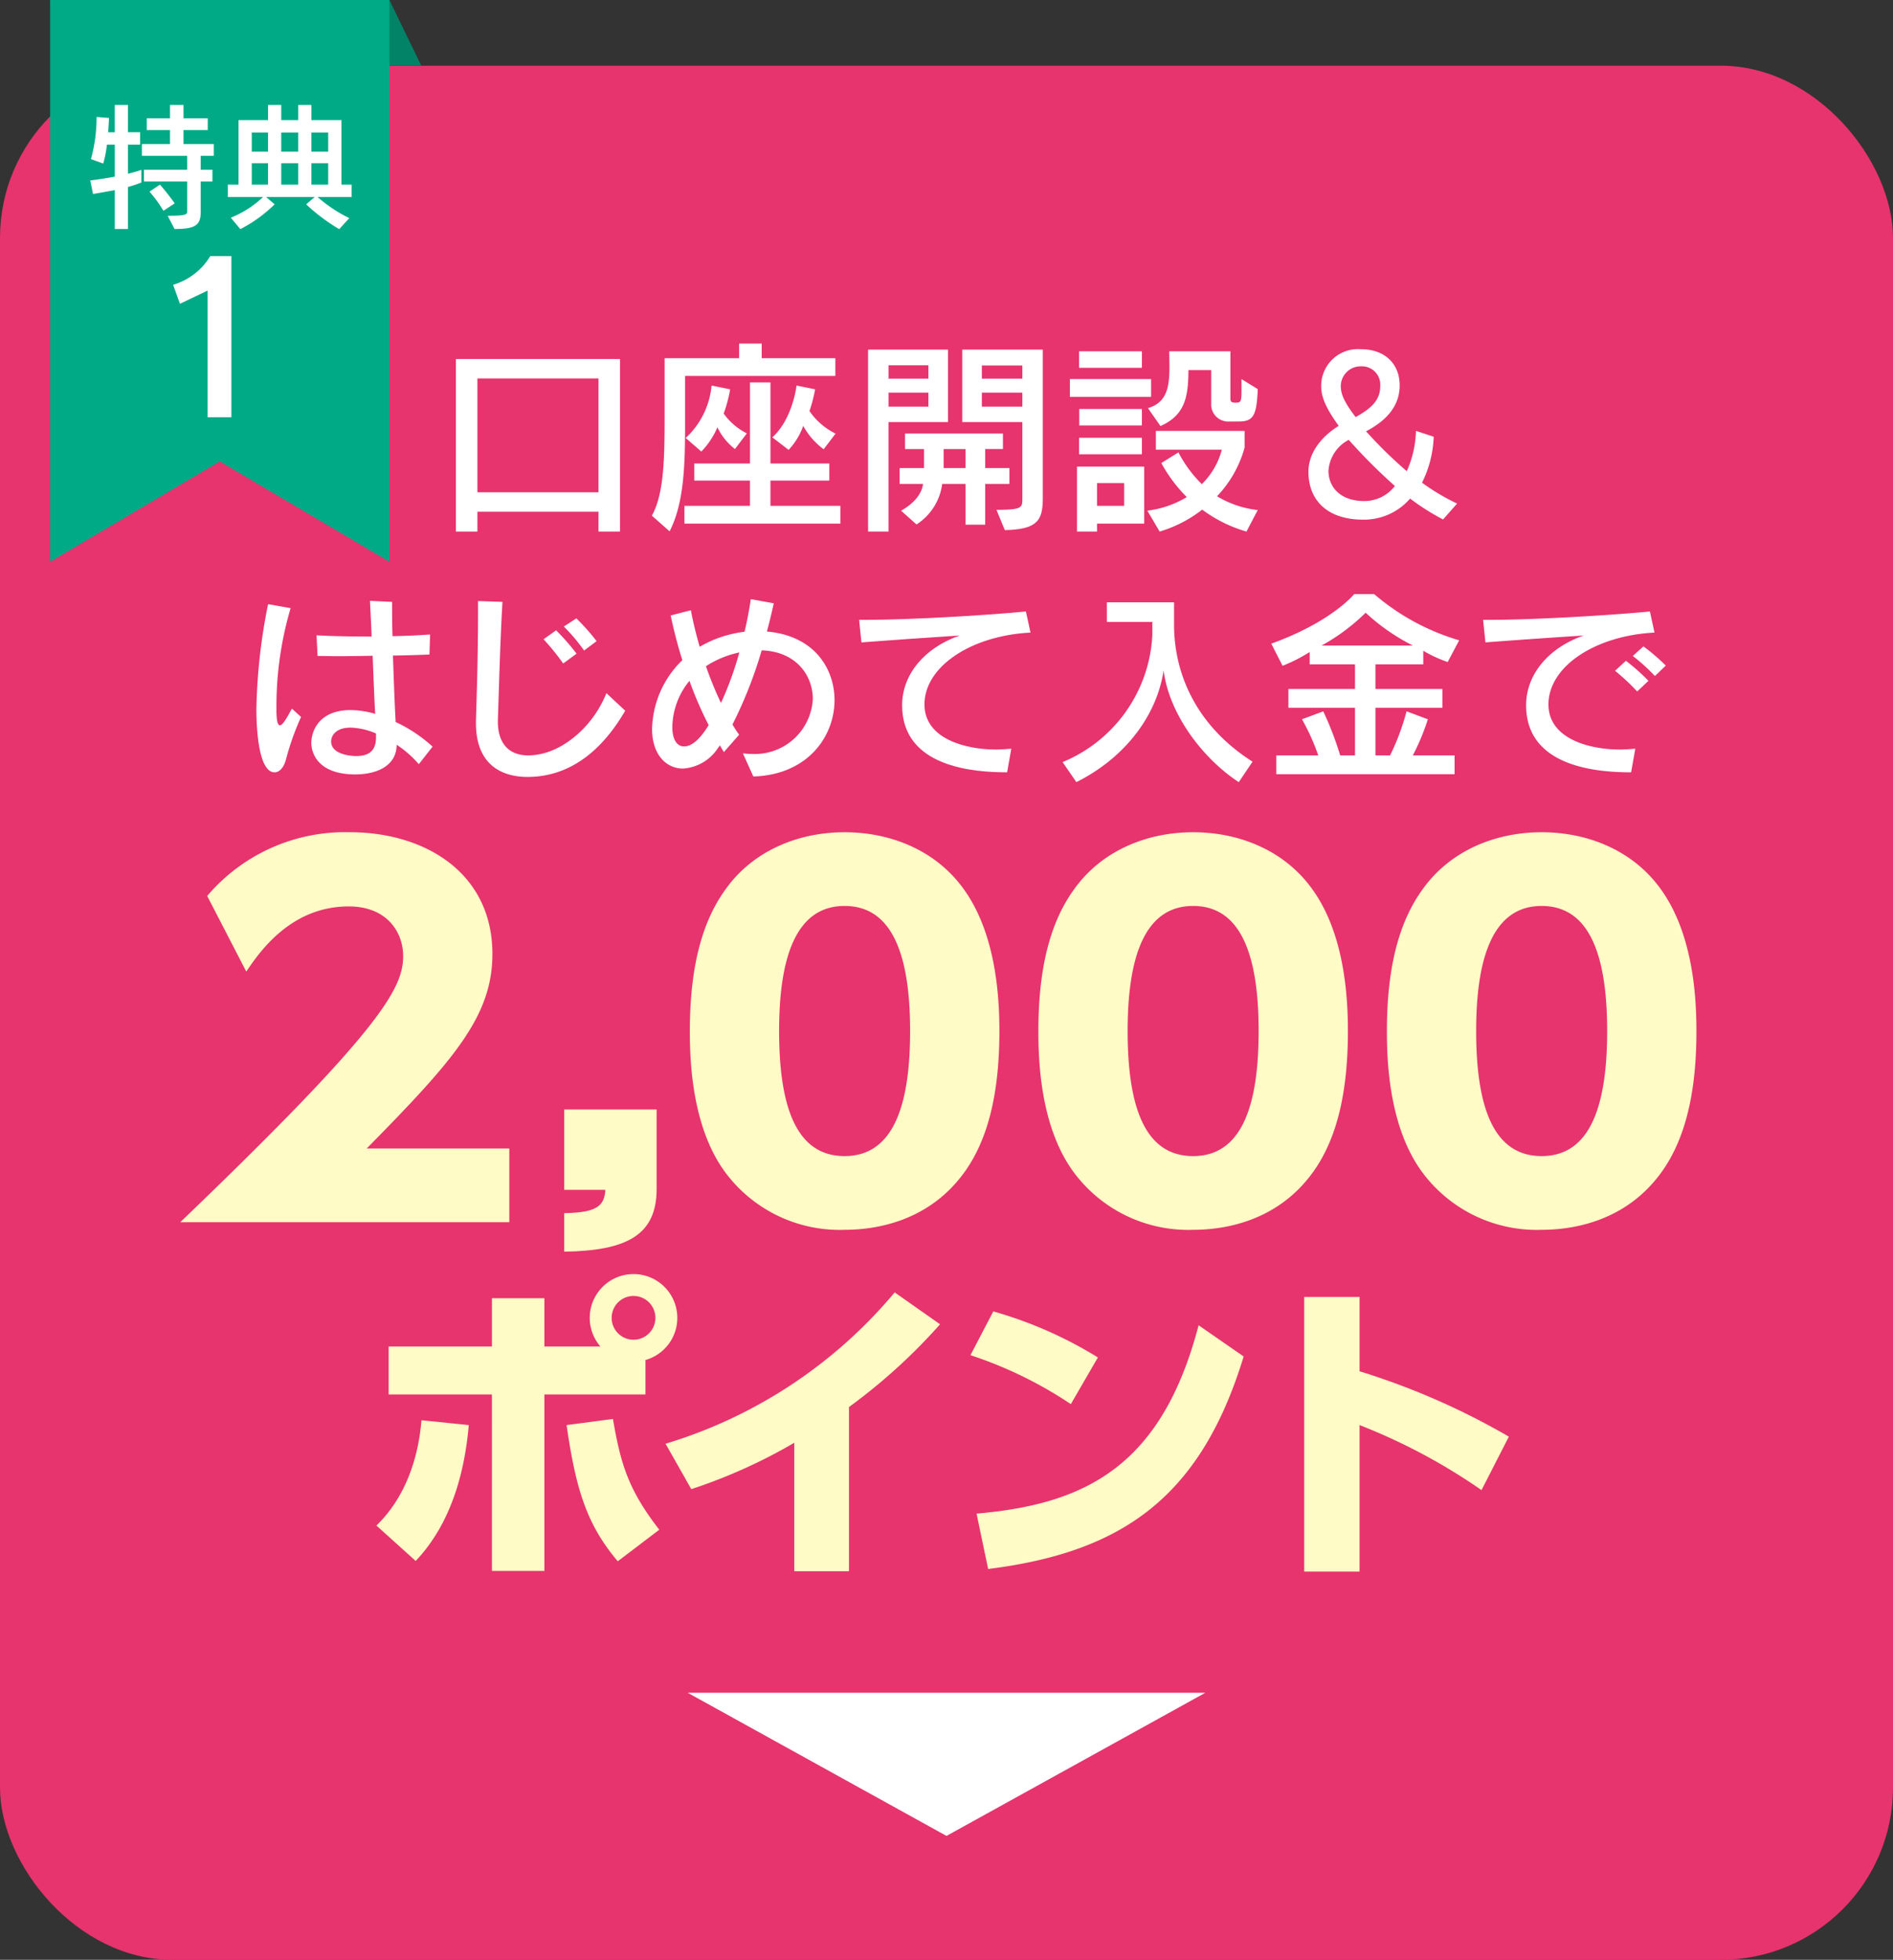 <svg xmlns="http://www.w3.org/2000/svg" xmlns:xlink="http://www.w3.org/1999/xlink" width="220" height="227.631" viewBox="0 0 220 227.631">
  <rect x="0" y="0" width="220" height="227.631" fill="#333333" stroke="none"/>
  <defs>
    <style>
      .cls-1 {
        fill: none;
      }

      .cls-2 {
        fill: #e7336e;
      }

      .cls-3 {
        fill: #fffbc7;
      }

      .cls-4 {
        fill: #fff;
      }

      .cls-5 {
        fill: #028266;
      }

      .cls-6 {
        fill: #00aa86;
      }

      .cls-7 {
        clip-path: url(#clip-path);
      }

      .cls-8 {
        fill: #fbdedd;
      }

      .cls-9 {
        fill: url(#名称未設定グラデーション_7);
      }
    </style>
    <clipPath id="clip-path">
      <rect class="cls-1" x="-120" y="-790" width="1200" height="600"/>
    </clipPath>
    <linearGradient id="名称未設定グラデーション_7" data-name="名称未設定グラデーション 7" x1="6454.315" y1="575.639" x2="6628.043" y2="246.531" gradientTransform="matrix(-0.98, -0.199, -0.199, 0.98, 6459.551, 867.892)" gradientUnits="userSpaceOnUse">
      <stop offset="0.158" stop-color="#fbdedd"/>
      <stop offset="0.36" stop-color="#fff"/>
      <stop offset="0.68" stop-color="#fbdedd"/>
      <stop offset="1" stop-color="#fbdedd"/>
    </linearGradient>
  </defs>
  <g id="文字">
    <g>
      <g>
        <rect class="cls-2" y="7.631" width="220" height="220" rx="20"/>
        <g>
          <path class="cls-3" d="M59.191,133.398V141.96H20.948C44.52,119.368,46.853,114.728,46.853,111.027c0-2.707-1.842-5.745-6.323-5.745-6.752,0-10.374,5.303-11.909,7.567l-4.542-8.783a21.032,21.032,0,0,1,16.574-7.402c8.778,0,16.574,4.75,16.574,14.141,0,7.236-4.481,12.318-14.61,22.592Z"/>
          <path class="cls-3" d="M76.313,128.866v9.225c0,5.358-3.438,7.181-10.743,7.291v-4.474c3.867-.055,4.665-.884,4.788-2.707H65.571v-9.335Z"/>
          <path class="cls-3" d="M84.163,135.995c-3.806-5.303-3.99-12.981-3.99-16.24,0-7.844,1.596-12.925,4.113-16.405,3.192-4.53,8.471-6.684,13.873-6.684,5.341,0,10.681,2.099,13.935,6.739,3.683,5.192,4.052,12.483,4.052,16.35,0,6.462-1.044,12.152-3.99,16.295-4.113,5.8-10.313,6.794-13.996,6.794A16.559,16.559,0,0,1,84.163,135.995ZM105.771,119.755c0-9.004-2.149-14.527-7.612-14.527-5.832,0-7.612,6.352-7.612,14.527,0,9.003,2.087,14.527,7.612,14.527C103.991,134.282,105.771,128.041,105.771,119.755Z"/>
          <path class="cls-3" d="M124.667,135.995c-3.806-5.303-3.99-12.981-3.99-16.24,0-7.844,1.596-12.925,4.113-16.405,3.192-4.53,8.471-6.684,13.873-6.684,5.341,0,10.681,2.099,13.935,6.739,3.683,5.192,4.052,12.483,4.052,16.35,0,6.462-1.044,12.152-3.99,16.295-4.113,5.8-10.313,6.794-13.996,6.794A16.559,16.559,0,0,1,124.667,135.995Zm21.608-16.24c0-9.004-2.149-14.527-7.612-14.527-5.832,0-7.612,6.352-7.612,14.527,0,9.003,2.087,14.527,7.612,14.527C144.495,134.282,146.275,128.041,146.275,119.755Z"/>
          <path class="cls-3" d="M165.172,135.995c-3.806-5.303-3.99-12.981-3.99-16.24,0-7.844,1.596-12.925,4.113-16.405,3.192-4.53,8.471-6.684,13.873-6.684,5.341,0,10.681,2.099,13.935,6.739,3.683,5.192,4.052,12.483,4.052,16.35,0,6.462-1.044,12.152-3.99,16.295-4.113,5.8-10.313,6.794-13.996,6.794A16.559,16.559,0,0,1,165.172,135.995Zm21.608-16.24c0-9.004-2.149-14.527-7.612-14.527-5.832,0-7.612,6.352-7.612,14.527,0,9.003,2.087,14.527,7.612,14.527C185,134.282,186.78,128.041,186.78,119.755Z"/>
          <path class="cls-3" d="M43.746,177.192c3.291-3.179,4.862-7.667,5.236-12.229l5.498.561c-.449,5.161-1.907,11.294-6.171,15.782Zm26.03-20.794a5.088,5.088,0,1,1,5.236,1.571v4.001H63.268v20.495h-6.096V161.97H45.167V156.398H57.172v-5.61h6.096V156.398Zm1.458,8.415c.898,5.199,1.758,8.19,5.386,12.866l-4.824,3.665c-3.516-4.151-4.862-8.19-5.947-15.82Zm-.15-11.743a2.543,2.543,0,1,0,2.543-2.543A2.546,2.546,0,0,0,71.084,153.069Z"/>
          <path class="cls-3" d="M98.667,182.502H92.309V167.58a62.209,62.209,0,0,1-11.968,5.386l-2.992-5.273A55.699,55.699,0,0,0,103.978,150.115l5.273,3.703a66.692,66.692,0,0,1-10.584,9.611Z"/>
          <path class="cls-3" d="M124.451,163.092a47.63,47.63,0,0,0-11.668-5.685l2.655-5.086a47.902,47.902,0,0,1,12.155,5.348Zm-10.958,12.716c12.566-1.084,21.505-5.423,25.806-21.879l5.236,3.628c-5.011,16.418-14.174,22.739-29.695,24.684Z"/>
          <path class="cls-3" d="M172.177,173.078a68.466,68.466,0,0,0-14.174-7.554V182.54h-6.433V150.638h6.433v8.639a83.56,83.56,0,0,1,17.353,7.592Z"/>
        </g>
        <g>
          <path class="cls-4" d="M69.555,61.741V59.436H55.483v2.305h-2.499v-20.04H72.054v20.04Zm0-17.784H55.483V57.18H69.555Z"/>
          <path class="cls-4" d="M79.616,43.666v5.847c0,4.658-.146,8.977-1.795,12.204L75.759,59.897c1.407-2.547,1.48-6.575,1.48-11.573V41.604H85.9V39.906h2.62V41.604h8.564v2.062Zm-.073,17.153v-2.062h7.618V55.821H80.684V53.832h6.478V44.418h2.378v9.413h6.842v1.99H89.539v2.936h8.127v2.062Zm5.871-8.661a7.056,7.056,0,0,1-2.038-2.523,9.33,9.33,0,0,1-1.868,2.814L79.689,50.872a9.458,9.458,0,0,0,3.009-6.09l2.159.437a15.669,15.669,0,0,1-.752,2.814,7.314,7.314,0,0,0,2.693,2.305Zm10.311.024a8.371,8.371,0,0,1-2.377-2.717,7.87,7.87,0,0,1-1.698,2.79l-1.892-1.456c2.378-2.135,2.814-6.017,2.814-6.017l2.159.437a17.176,17.176,0,0,1-.655,2.523,7.811,7.811,0,0,0,3.033,2.62Z"/>
          <path class="cls-4" d="M100.886,61.741V40.609h9.292v8.418h-6.915V61.741Zm7.012-19.312h-4.634v1.553h4.634Zm0,3.178h-4.634v1.625h4.634Zm4.318,15.334v-4.731h-2.717a6.585,6.585,0,0,1-2.984,4.707l-1.795-1.601c2.523-1.407,2.548-3.105,2.548-3.105h-2.717V54.366h2.839v-2.208h-2.208V50.362h11.378v1.795h-2.062v2.208h2.814v1.844h-2.814v4.731Zm0-8.783h-2.547v2.208h2.547Zm3.591,7.06c3.008,0,3.008-.267,3.008-1.31V49.028h-6.987V40.609h9.365V57.835c0,2.547-.558,3.664-4.416,3.736Zm3.008-16.765h-4.707v1.528h4.707Zm0,3.154h-4.707v1.625h4.707Z"/>
          <path class="cls-4" d="M124.34,46.092v-2.062h9.438v2.062Zm3.154,14.727v.922h-2.329V54.196h7.812v6.623Zm-2.087-18.099v-1.917h7.303v1.917Zm0,10.044v-1.917h7.303v1.917Zm.024-3.348V47.5h7.278V49.416Zm5.216,6.696h-3.154v2.645h3.154Zm14.217,5.629a15.881,15.881,0,0,1-5.144-2.548,14.985,14.985,0,0,1-4.949,2.548l-1.431-2.426a11.582,11.582,0,0,0,4.585-1.577,17.35,17.35,0,0,1-2.96-3.955l1.99-1.237a14.649,14.649,0,0,0,2.717,3.688,8.711,8.711,0,0,0,2.329-4.003h-7.667V50.047h10.311v1.941a13.313,13.313,0,0,1-3.203,5.653,11.603,11.603,0,0,0,4.731,1.602Zm-1.965-12.786a1.968,1.968,0,0,1-2.135-2.062V42.987h-2.645c-.024,3.081-.364,5.216-3.251,6.502l-1.456-2.086c2.256-.655,2.499-2.547,2.499-4.852,0-.558-.024-1.165-.024-1.747h7.109v5.483c0,.388.146.485.606.485.631,0,.679-.145.679-1.48V44.03l1.892,1.165c-.121,3.129-.534,3.76-2.208,3.76Z"/>
          <path class="cls-4" d="M167.713,60.334a26.209,26.209,0,0,1-3.833-2.426,7.092,7.092,0,0,1-5.459,2.45c-4.222,0-6.357-2.305-6.357-5.556,0-2.086,1.359-4.003,3.518-5.337-1.116-1.553-2.038-3.057-2.038-4.585a4.273,4.273,0,0,1,4.61-4.319c2.839,0,4.513,1.747,4.513,4.197,0,2.184-1.261,3.955-3.906,5.338a51.347,51.347,0,0,0,4.731,4.634,12.258,12.258,0,0,0,1.068-4.683l2.062.679a12.92,12.92,0,0,1-1.359,5.338,25.055,25.055,0,0,0,4.076,2.426Zm-10.966-9.244a4.37,4.37,0,0,0-2.354,3.59c0,1.917,1.407,3.518,4.149,3.518a4.482,4.482,0,0,0,3.567-1.747A65.398,65.398,0,0,1,156.747,51.09Zm3.663-6.26a2.133,2.133,0,0,0-2.208-2.28,2.311,2.311,0,0,0-2.378,2.329c0,1.165.776,2.305,1.723,3.566C159.585,47.33,160.41,46.335,160.41,44.831Z"/>
          <path class="cls-4" d="M34.989,83.277a30.919,30.919,0,0,0-1.771,4.998c-.267.946-.776,1.431-1.31,1.431-1.82,0-2.111-4.876-2.111-7.327a66.887,66.887,0,0,1,1.359-12.204l2.62.461a40.188,40.188,0,0,0-1.65,11.354v.679c.024,1.067.146,1.577.413,1.577.267,0,.703-.655,1.383-1.941Zm13.684,5.483a12.426,12.426,0,0,0-2.572-2.256c-.024,2.571-2.499,3.445-4.804,3.445-4.585,0-5.119-2.742-5.119-3.639,0-1.358.873-3.833,4.561-3.833a10.544,10.544,0,0,1,2.863.437c-.097-1.698-.194-4.173-.291-6.745-1.334.024-2.717.048-3.955.048-.898,0-1.723-.024-2.45-.024l-.121-2.402c1.601.097,3.979.146,6.405.146-.049-1.261-.121-2.766-.194-4.148l2.572.121c0,1.141,0,2.499.049,3.979,1.601-.024,3.105-.097,4.367-.194l-.073,2.329c-1.165.049-2.645.097-4.246.122.097,2.717.194,5.532.315,7.715a16.994,16.994,0,0,1,4.294,2.863Zm-4.974-3.566a7.973,7.973,0,0,0-2.96-.679c-1.82,0-2.256,1.043-2.256,1.601,0,1.553,2.378,1.699,2.911,1.699,1.334,0,2.305-.485,2.305-2.16Z"/>
          <path class="cls-4" d="M72.66,82.549c-2.256,3.882-5.847,7.691-11.354,7.691-3.105,0-5.992-1.504-5.992-6.235v-.291c.097-3.202.242-7.764.242-12.276v-1.626l2.839.097c-.291,5.022-.412,10.408-.534,13.635v.267c0,2.547,1.286,3.931,3.542,3.931a7.221,7.221,0,0,0,1.674-.219c2.645-.631,5.847-3.154,7.4-7.011Zm-7.206-5.483a28.168,28.168,0,0,0-2.281-2.814l1.456-1.043a25.728,25.728,0,0,1,2.377,2.717Zm2.426-1.504a20.556,20.556,0,0,0-2.354-2.79l1.456-.946a24.131,24.131,0,0,1,2.353,2.644Z"/>
          <path class="cls-4" d="M86.337,87.499a7.924,7.924,0,0,0,1.068.073,6.749,6.749,0,0,0,7.06-6.381c0-2.645-1.844-5.507-5.944-5.653a49.792,49.792,0,0,1-3.396,8.613c.243.412.51.825.776,1.188L84.129,87.353c-.146-.243-.315-.51-.461-.776l-.218.291a5.248,5.248,0,0,1-4.076,2.402c-1.965,0-3.591-1.65-3.591-4.585A11.449,11.449,0,0,1,79.301,76.678c-.534-1.674-.97-3.396-1.359-5.192l2.353-.606c.243,1.358.606,2.79,1.019,4.246A13.553,13.553,0,0,1,86.531,73.378q.437-1.857.728-3.785l2.669.485c-.243,1.092-.51,2.208-.801,3.275,5.726.509,7.861,4.537,7.861,7.958,0,4.222-3.105,8.686-9.438,8.88Zm-6.211-8.419a8.651,8.651,0,0,0-1.989,5.386c0,1.456.558,2.232,1.359,2.232,1.31,0,2.426-1.771,2.863-2.475A43.206,43.206,0,0,1,80.126,79.08Zm1.917-1.698a42.406,42.406,0,0,0,1.747,4.27,38.524,38.524,0,0,0,2.135-5.871A11.542,11.542,0,0,0,82.042,77.381Z"/>
          <path class="cls-4" d="M117.045,89.706c-3.809,0-12.203-.558-12.203-7.788,0-3.518,2.523-6.648,6.696-8.104-3.76.243-8.589.582-11.427.801l-.267-2.621h1.068c4.464,0,13.32-.485,18.317-.97l.534,2.45c-6.963.364-12.325,3.979-12.325,8.346,0,4.003,4.78,5.24,8.297,5.24.582,0,1.189-.048,1.795-.097Z"/>
          <path class="cls-4" d="M143.968,90.847c-4.197-2.742-8.103-7.91-8.734-12.98-.776,5.143-4.343,10.068-10.141,12.98l-1.601-2.329a16.879,16.879,0,0,0,10.432-14.751V72.238h-5.289V69.958H136.447v2.596c0,5.847,2.693,11.84,9.122,15.916Z"/>
          <path class="cls-4" d="M148.328,89.924V87.741h4.876a25.057,25.057,0,0,0-1.892-4.197l2.475-.922a37.346,37.346,0,0,1,1.965,5.119h1.722V82.209h-7.739V80.026h7.739V77.163H152.21V75.731a18.256,18.256,0,0,1-3.154,1.602l-1.31-2.572c7.06-2.547,9.632-5.75,9.632-5.75h2.329a26.71,26.71,0,0,0,9.874,5.362L168.247,76.896a15.261,15.261,0,0,1-2.839-1.31v1.577h-5.556v2.863h7.788v2.184h-7.788v5.532h1.698a27.001,27.001,0,0,0,1.917-5.119l2.475.922a26.183,26.183,0,0,1-1.747,4.197h4.852v2.183Zm15.867-14.945a23.85,23.85,0,0,1-5.483-3.809,23.241,23.241,0,0,1-5.119,3.809Z"/>
          <path class="cls-4" d="M189.565,89.706c-3.809,0-12.203-.558-12.203-7.788,0-3.518,2.523-6.648,6.696-8.104-3.76.243-8.589.582-11.427.801l-.267-2.621h1.068c4.464,0,13.32-.485,18.317-.97l.534,2.45c-6.963.364-12.325,3.979-12.325,8.346,0,4.003,4.78,5.24,8.297,5.24.582,0,1.189-.048,1.795-.097Zm.704-9.389a24.315,24.315,0,0,0-2.572-2.402l1.262-1.165a23.971,23.971,0,0,1,2.62,2.329Zm2.062-1.795a21.853,21.853,0,0,0-2.572-2.329l1.237-1.116a23.191,23.191,0,0,1,2.596,2.232Z"/>
        </g>
        <g>
          <polygon class="cls-5" points="5.829 0 45.254 0 48.963 7.631 9.539 7.631 5.829 0"/>
          <polygon class="cls-6" points="5.829 0 45.254 0 45.254 65.252 25.542 53.594 5.829 65.252 5.829 0"/>
          <g>
            <path class="cls-4" d="M13.339,26.599V22.084c-.592.112-1.665.304-2.529.448l-.32-1.568c.976-.128,2.145-.304,2.849-.448V16.802H12.427a12.603,12.603,0,0,1-.432,2.193l-1.425-.513a18.25,18.25,0,0,0,.656-4.882V13.585l1.44.112s-.016.688-.096,1.665h.768V12.192H14.876v3.169h1.408v1.44H14.876v3.377a14.485,14.485,0,0,0,1.552-.448V21.204s-.912.352-1.552.512v4.882ZM19.486,25.062c2.081,0,2.273-.128,2.273-.528V21.076H16.733V19.716h5.026v-1.617H16.493V16.738h3.265V15.106H17.053V13.745h2.705V12.192h1.569v1.553H24.144V15.106H21.327v1.632H24.848v1.361H23.327v1.617H24.688v1.36h-1.361v3.553c0,1.569-.688,1.969-3.041,1.969Zm-.496-.577a14.603,14.603,0,0,0-1.616-2.225l1.216-.816a27.482,27.482,0,0,1,1.713,2.177Z"/>
            <path class="cls-4" d="M39.423,26.614a21.589,21.589,0,0,1-3.842-2.881l.992-.849H30.924l.992.849a16.238,16.238,0,0,1-3.986,2.881l-1.104-1.328a11.899,11.899,0,0,0,3.745-2.401H26.474V21.444h1.249V13.953h3.426V12.192h1.537v1.761h1.969V12.192h1.537v1.761h3.489v7.491H40.864v1.44H36.91A16.377,16.377,0,0,0,40.592,25.334ZM31.148,15.394H29.259v2.225h1.889Zm0,3.569H29.259v2.481h1.889ZM34.654,15.394H32.685v2.225h1.969Zm0,3.569H32.685v2.481h1.969ZM38.143,15.394H36.19v2.225h1.953Zm0,3.569H36.19v2.481h1.953Z"/>
          </g>
          <path class="cls-4" d="M24.129,48.463V33.75l-3.216,1.536-.792-2.208a7.529,7.529,0,0,0,4.321-3.336h2.448V48.463Z"/>
        </g>
      </g>
      <polygon class="cls-4" points="79.915 196.614 140.085 196.614 110 213.244 79.915 196.614"/>
    </g>
    <g class="cls-7">
      <g>
        <path class="cls-8" d="M40.077,63.921c3.557-.123,7.147-1.687,10.92-2.408,1.437-.274,2.239-1.654,1.644-2.671-2.677-4.581-3.356-9.888-5.415-14.67-3.475-8.069-9.028-14.094-17.786-16.529a9.438,9.438,0,0,0-10.519,4.385c-.725,1.299-1.293,2.633-.537,4.151a1.346,1.346,0,0,1-.658,2.074c-1.038.53-1.067,1.581-1.071,2.617-.016,4.006,1.367,7.69,2.609,11.404a17.329,17.329,0,0,0,9.584,10.627C32.315,64.483,36.036,64.359,40.077,63.921Zm-130.213-85.762a31.768,31.768,0,0,0,.993,5.291c1.482,5.191,5.275,8.125,10.029,9.635a28.501,28.501,0,0,0,12.547.82c.62-.086,1.417-.143,1.667-.656.76-1.565,1.963-1.87,3.542-1.75a3.119,3.119,0,0,0,2.2-1.136,8.277,8.277,0,0,0,1.841-9.905c-2.732-5.36-7.19-8.644-12.633-10.887-3.494-1.44-7.173-1.602-10.829-1.99a30.915,30.915,0,0,1-6.558-1.154c-1.632-.541-2.615.049-2.644,1.709C-90.041-28.494-90.719-25.128-90.136-21.842Zm.834-99.895c.695,6.329,3.092,11.101,8.066,14.422a76.553,76.553,0,0,1,10.085,7.701c1.232,1.158,2.609,2.177,4.54,1.767a2.645,2.645,0,0,1,1.926.645c1.765,1.159,3.4.593,4.923-.491a3.83,3.83,0,0,0,1.326-4.549,33.55,33.55,0,0,0-3.395-7.544,19.617,19.617,0,0,0-7.598-7.211c-2.672-1.527-5.338-3.062-8.057-4.503-3.456-1.832-5.603-4.972-7.912-7.947-.235-.303-.427-.641-.661-.945-.973-1.266-2.028-1.157-2.806.26a5.054,5.054,0,0,0-.511,2.462C-89.39-125.516-89.326-123.362-89.301-121.736ZM196.216-1.978c-3.747-.213-7.239,1.703-10.997,2.419-.726.138-.914.715-.284,1.125,5.148,3.347,9.399,7.898,14.739,10.972a19.641,19.641,0,0,0,4.007,1.735,23.432,23.432,0,0,1,7.034,3.761c2.104,1.553,2.948,1.421,4.656-.56a6.574,6.574,0,0,0,1.376-2.373c1.702-5.574-1.883-13.524-7.228-15.745a20.533,20.533,0,0,0-10.345-1.657C198.257-2.194,197.339-2.1,196.216-1.978ZM27.348-109.073c.151,3.581-1.33,7.051-1.635,10.72-.359,4.307.46,7.967,4.57,10.204a2.17,2.17,0,0,1,1.016,2.382,33.594,33.594,0,0,1-.652,4.324,18.619,18.619,0,0,0-.251,8.224,10.15,10.15,0,0,0,.937,2.58c.777,1.465,1.928,1.622,3.145.485a2.903,2.903,0,0,0,.973-2.03,13.164,13.164,0,0,1,1.572-4.791c4.386-9.718,3.437-18.958-2.435-27.767-.596-.894-1.328-1.7-1.889-2.613C31.425-109.43,29.81-110.396,27.348-109.073Zm100.441,9.284c-1.445.73-2.124,1.588-2.198,2.673-.251,3.668-.694,7.377,1.066,10.853a7.638,7.638,0,0,0,4.215,4.022,35.79,35.79,0,0,0,8.032,1.97c3.242.36,5.094-1.208,5.057-4.366a2.995,2.995,0,0,0-.63-1.449c-.767-1.148-1.656-2.217-2.385-3.387a8.041,8.041,0,0,0-7.105-3.96,6.822,6.822,0,0,1-3.67-1.201C128.435-95.791,127.049-97.139,127.789-99.788Zm-351.303,55.555c.65-6.214,4.097-10.856,8.599-14.781a9.526,9.526,0,0,1,6.877-2.218c1.457.09,2.87,1.142,4.244-.256.291-.297.743-.013,1.105.056a5.11,5.11,0,0,1,2.955,1.664c1.275,1.44,2.694,2.736,4.056,4.089a28.554,28.554,0,0,1,4.72,5.645,17.287,17.287,0,0,1,2.161,10.193c-.45,6.751-2.537,12.749-7.364,17.647-3.174,3.22-6.813,5.989-9.252,9.924a2.336,2.336,0,0,1-3.743.441c-2.038-2.776-4.479-5.273-5.895-8.492-.986-2.24-1.92-4.517-3.91-6.156a6.391,6.391,0,0,1-1.38-2.107c-1.675-3.267-2.258-6.837-2.985-10.369A16.552,16.552,0,0,1-223.515-44.233Zm-41.837-154.04c.096,2.345,1.192,4.891,2.447,7.369,1.722,3.399,4.792,5.093,8.227,6.267,1.673.572,3.352,1.132,5.05,1.62,1.382.397,2.76.542,3.601-1.037a1.13,1.13,0,0,1,.92-.591c3.054-.45,4.586-2.565,5.52-5.214,2.141-6.07,1.401-11.602-3.02-16.539-2.124-2.371-4.148-4.725-7.375-5.662A6.543,6.543,0,0,1-252.26-213.602c-1.993-1.773-4.438-2.743-6.774-3.896-1.534-.757-2.739-.291-2.903,1.284-.372,3.58-1.972,6.769-2.953,10.15A17.891,17.891,0,0,0-265.351-198.274Zm-42.575-36.983c-.716-2.417-.357-5.406-.317-8.387.012-.909.705-1.1,1.172-1.546.443-.423,1.053-.775.73-1.515-.307-.705-1.021-.599-1.616-.624a6.539,6.539,0,0,0-3.86,1.309,32.078,32.078,0,0,0-6.559,5.405,16.788,16.788,0,0,0-3.533,6.394c-.396,1.324-.759,2.659-1.184,3.973-1.669,5.161-.847,10.185.969,15.093.585,1.583,1.173,3.173,1.736,4.764a1.832,1.832,0,0,0,1.851,1.346,1.411,1.411,0,0,0,1.694-1.186c.489-2.254,2.021-3.728,3.557-5.264a40.437,40.437,0,0,0,3.313-3.834c1.83-2.36,2.103-5.232,2.443-8.056A26.995,26.995,0,0,0-307.926-235.256Zm56.175,139.147a31.813,31.813,0,0,1-1.244-3.732,34.4,34.4,0,0,0-1.478-4.586c-1.642-4.508-5.132-7.196-9.084-9.388-2.292-1.271-4.921-1.721-7.433-2.431-.519-.147-1.082-.265-1.429.339a1.026,1.026,0,0,0,.236,1.262c1.578,1.758,2.164,4.044,3.25,6.063,1.623,3.02,3.606,5.393,7.506,4.935.808-.095,1.261.521,1.595,1.125.631,1.14,1.184,2.322,1.782,3.481a10.011,10.011,0,0,0,4.066,4.579c.547.291,1.123.651,1.714.216A1.792,1.792,0,0,0-251.752-96.109Z"/>
        <path class="cls-9" d="M40.077,63.921c3.557-.123,7.147-1.687,10.92-2.408,1.437-.274,2.239-1.654,1.644-2.671-2.677-4.581-3.356-9.888-5.415-14.67-3.475-8.069-9.028-14.094-17.786-16.529a9.438,9.438,0,0,0-10.519,4.385c-.725,1.299-1.293,2.633-.537,4.151a1.346,1.346,0,0,1-.658,2.074c-1.038.53-1.067,1.581-1.071,2.617-.016,4.006,1.367,7.69,2.609,11.404a17.329,17.329,0,0,0,9.584,10.627C32.315,64.483,36.036,64.359,40.077,63.921Zm-130.213-85.762a31.768,31.768,0,0,0,.993,5.291c1.482,5.191,5.275,8.125,10.029,9.635a28.501,28.501,0,0,0,12.547.82c.62-.086,1.417-.143,1.667-.656.76-1.565,1.963-1.87,3.542-1.75a3.119,3.119,0,0,0,2.2-1.136,8.277,8.277,0,0,0,1.841-9.905c-2.732-5.36-7.19-8.644-12.633-10.887-3.494-1.44-7.173-1.602-10.829-1.99a30.915,30.915,0,0,1-6.558-1.154c-1.632-.541-2.615.049-2.644,1.709C-90.041-28.494-90.719-25.128-90.136-21.842Zm.834-99.895c.695,6.329,3.092,11.101,8.066,14.422a76.553,76.553,0,0,1,10.085,7.701c1.232,1.158,2.609,2.177,4.54,1.767a2.645,2.645,0,0,1,1.926.645c1.765,1.159,3.4.593,4.923-.491a3.83,3.83,0,0,0,1.326-4.549,33.55,33.55,0,0,0-3.395-7.544,19.617,19.617,0,0,0-7.598-7.211c-2.672-1.527-5.338-3.062-8.057-4.503-3.456-1.832-5.603-4.972-7.912-7.947-.235-.303-.427-.641-.661-.945-.973-1.266-2.028-1.157-2.806.26a5.054,5.054,0,0,0-.511,2.462C-89.39-125.516-89.326-123.362-89.301-121.736ZM196.216-1.978c-3.747-.213-7.239,1.703-10.997,2.419-.726.138-.914.715-.284,1.125,5.148,3.347,9.399,7.898,14.739,10.972a19.641,19.641,0,0,0,4.007,1.735,23.432,23.432,0,0,1,7.034,3.761c2.104,1.553,2.948,1.421,4.656-.56a6.574,6.574,0,0,0,1.376-2.373c1.702-5.574-1.883-13.524-7.228-15.745a20.533,20.533,0,0,0-10.345-1.657C198.257-2.194,197.339-2.1,196.216-1.978ZM27.348-109.073c.151,3.581-1.33,7.051-1.635,10.72-.359,4.307.46,7.967,4.57,10.204a2.17,2.17,0,0,1,1.016,2.382,33.594,33.594,0,0,1-.652,4.324,18.619,18.619,0,0,0-.251,8.224,10.15,10.15,0,0,0,.937,2.58c.777,1.465,1.928,1.622,3.145.485a2.903,2.903,0,0,0,.973-2.03,13.164,13.164,0,0,1,1.572-4.791c4.386-9.718,3.437-18.958-2.435-27.767-.596-.894-1.328-1.7-1.889-2.613C31.425-109.43,29.81-110.396,27.348-109.073Zm100.441,9.284c-1.445.73-2.124,1.588-2.198,2.673-.251,3.668-.694,7.377,1.066,10.853a7.638,7.638,0,0,0,4.215,4.022,35.79,35.79,0,0,0,8.032,1.97c3.242.36,5.094-1.208,5.057-4.366a2.995,2.995,0,0,0-.63-1.449c-.767-1.148-1.656-2.217-2.385-3.387a8.041,8.041,0,0,0-7.105-3.96,6.822,6.822,0,0,1-3.67-1.201C128.435-95.791,127.049-97.139,127.789-99.788Zm-351.303,55.555c.65-6.214,4.097-10.856,8.599-14.781a9.526,9.526,0,0,1,6.877-2.218c1.457.09,2.87,1.142,4.244-.256.291-.297.743-.013,1.105.056a5.11,5.11,0,0,1,2.955,1.664c1.275,1.44,2.694,2.736,4.056,4.089a28.554,28.554,0,0,1,4.72,5.645,17.287,17.287,0,0,1,2.161,10.193c-.45,6.751-2.537,12.749-7.364,17.647-3.174,3.22-6.813,5.989-9.252,9.924a2.336,2.336,0,0,1-3.743.441c-2.038-2.776-4.479-5.273-5.895-8.492-.986-2.24-1.92-4.517-3.91-6.156a6.391,6.391,0,0,1-1.38-2.107c-1.675-3.267-2.258-6.837-2.985-10.369A16.552,16.552,0,0,1-223.515-44.233Zm-41.837-154.04c.096,2.345,1.192,4.891,2.447,7.369,1.722,3.399,4.792,5.093,8.227,6.267,1.673.572,3.352,1.132,5.05,1.62,1.382.397,2.76.542,3.601-1.037a1.13,1.13,0,0,1,.92-.591c3.054-.45,4.586-2.565,5.52-5.214,2.141-6.07,1.401-11.602-3.02-16.539-2.124-2.371-4.148-4.725-7.375-5.662A6.543,6.543,0,0,1-252.26-213.602c-1.993-1.773-4.438-2.743-6.774-3.896-1.534-.757-2.739-.291-2.903,1.284-.372,3.58-1.972,6.769-2.953,10.15A17.891,17.891,0,0,0-265.351-198.274Zm-42.575-36.983c-.716-2.417-.357-5.406-.317-8.387.012-.909.705-1.1,1.172-1.546.443-.423,1.053-.775.73-1.515-.307-.705-1.021-.599-1.616-.624a6.539,6.539,0,0,0-3.86,1.309,32.078,32.078,0,0,0-6.559,5.405,16.788,16.788,0,0,0-3.533,6.394c-.396,1.324-.759,2.659-1.184,3.973-1.669,5.161-.847,10.185.969,15.093.585,1.583,1.173,3.173,1.736,4.764a1.832,1.832,0,0,0,1.851,1.346,1.411,1.411,0,0,0,1.694-1.186c.489-2.254,2.021-3.728,3.557-5.264a40.437,40.437,0,0,0,3.313-3.834c1.83-2.36,2.103-5.232,2.443-8.056A26.995,26.995,0,0,0-307.926-235.256Zm56.175,139.147a31.813,31.813,0,0,1-1.244-3.732,34.4,34.4,0,0,0-1.478-4.586c-1.642-4.508-5.132-7.196-9.084-9.388-2.292-1.271-4.921-1.721-7.433-2.431-.519-.147-1.082-.265-1.429.339a1.026,1.026,0,0,0,.236,1.262c1.578,1.758,2.164,4.044,3.25,6.063,1.623,3.02,3.606,5.393,7.506,4.935.808-.095,1.261.521,1.595,1.125.631,1.14,1.184,2.322,1.782,3.481a10.011,10.011,0,0,0,4.066,4.579c.547.291,1.123.651,1.714.216A1.792,1.792,0,0,0-251.752-96.109Z"/>
      </g>
    </g>
  </g>
</svg>

